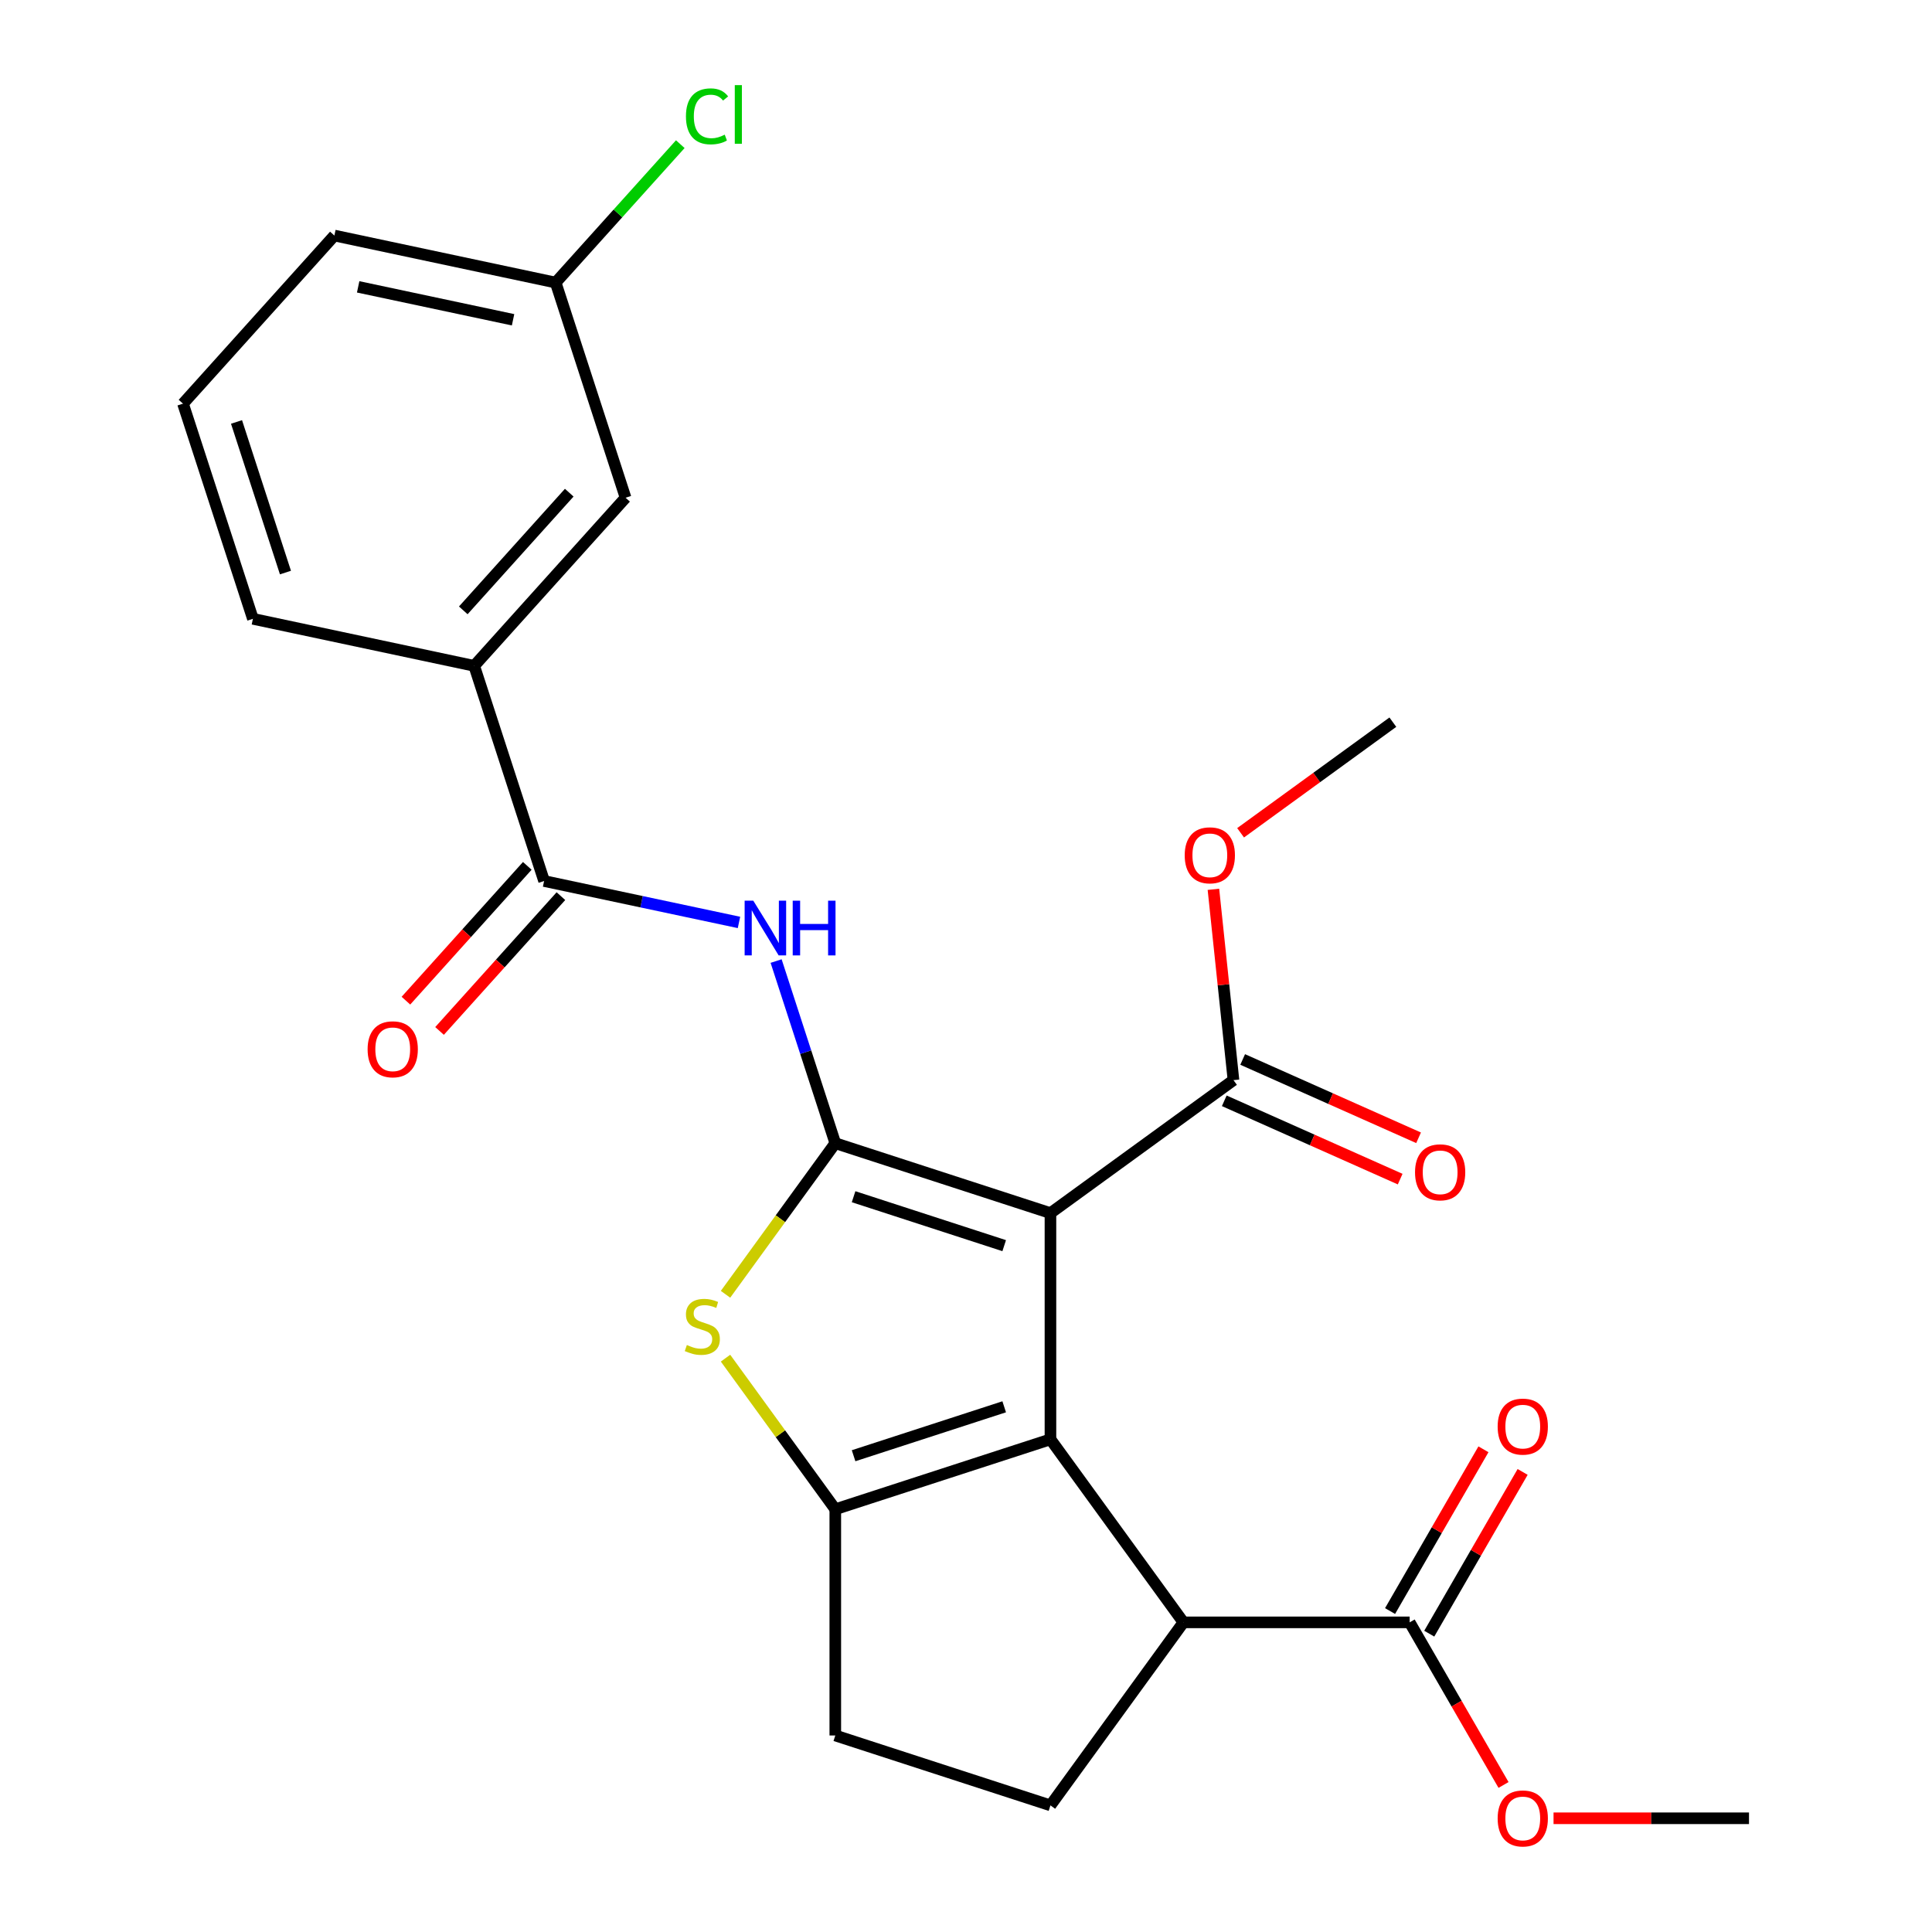<?xml version='1.0' encoding='iso-8859-1'?>
<svg version='1.1' baseProfile='full'
              xmlns='http://www.w3.org/2000/svg'
                      xmlns:rdkit='http://www.rdkit.org/xml'
                      xmlns:xlink='http://www.w3.org/1999/xlink'
                  xml:space='preserve'
width='1000px' height='1000px' viewBox='0 0 1000 1000'>
<!-- END OF HEADER -->
<rect style='opacity:1.0;fill:#FFFFFF;stroke:none' width='1000' height='1000' x='0' y='0'> </rect>
<path class='bond-0' d='M 543.713,627.904 L 432.348,591.719' style='fill:none;fill-rule:evenodd;stroke:#000000;stroke-width:6px;stroke-linecap:butt;stroke-linejoin:miter;stroke-opacity:1' />
<path class='bond-0' d='M 519.771,644.749 L 441.816,619.42' style='fill:none;fill-rule:evenodd;stroke:#000000;stroke-width:6px;stroke-linecap:butt;stroke-linejoin:miter;stroke-opacity:1' />
<path class='bond-1' d='M 543.713,627.904 L 543.713,744.999' style='fill:none;fill-rule:evenodd;stroke:#000000;stroke-width:6px;stroke-linecap:butt;stroke-linejoin:miter;stroke-opacity:1' />
<path class='bond-7' d='M 543.713,627.904 L 638.445,559.077' style='fill:none;fill-rule:evenodd;stroke:#000000;stroke-width:6px;stroke-linecap:butt;stroke-linejoin:miter;stroke-opacity:1' />
<path class='bond-3' d='M 432.348,591.719 L 403.939,630.822' style='fill:none;fill-rule:evenodd;stroke:#000000;stroke-width:6px;stroke-linecap:butt;stroke-linejoin:miter;stroke-opacity:1' />
<path class='bond-3' d='M 403.939,630.822 L 375.529,669.925' style='fill:none;fill-rule:evenodd;stroke:#CCCC00;stroke-width:6px;stroke-linecap:butt;stroke-linejoin:miter;stroke-opacity:1' />
<path class='bond-4' d='M 432.348,591.719 L 417.032,544.581' style='fill:none;fill-rule:evenodd;stroke:#000000;stroke-width:6px;stroke-linecap:butt;stroke-linejoin:miter;stroke-opacity:1' />
<path class='bond-4' d='M 417.032,544.581 L 401.716,497.442' style='fill:none;fill-rule:evenodd;stroke:#0000FF;stroke-width:6px;stroke-linecap:butt;stroke-linejoin:miter;stroke-opacity:1' />
<path class='bond-2' d='M 543.713,744.999 L 432.348,781.184' style='fill:none;fill-rule:evenodd;stroke:#000000;stroke-width:6px;stroke-linecap:butt;stroke-linejoin:miter;stroke-opacity:1' />
<path class='bond-2' d='M 519.771,728.154 L 441.816,753.483' style='fill:none;fill-rule:evenodd;stroke:#000000;stroke-width:6px;stroke-linecap:butt;stroke-linejoin:miter;stroke-opacity:1' />
<path class='bond-5' d='M 543.713,744.999 L 612.54,839.731' style='fill:none;fill-rule:evenodd;stroke:#000000;stroke-width:6px;stroke-linecap:butt;stroke-linejoin:miter;stroke-opacity:1' />
<path class='bond-11' d='M 432.348,781.184 L 432.348,898.279' style='fill:none;fill-rule:evenodd;stroke:#000000;stroke-width:6px;stroke-linecap:butt;stroke-linejoin:miter;stroke-opacity:1' />
<path class='bond-25' d='M 432.348,781.184 L 403.939,742.081' style='fill:none;fill-rule:evenodd;stroke:#000000;stroke-width:6px;stroke-linecap:butt;stroke-linejoin:miter;stroke-opacity:1' />
<path class='bond-25' d='M 403.939,742.081 L 375.529,702.978' style='fill:none;fill-rule:evenodd;stroke:#CCCC00;stroke-width:6px;stroke-linecap:butt;stroke-linejoin:miter;stroke-opacity:1' />
<path class='bond-6' d='M 382.496,477.45 L 332.062,466.729' style='fill:none;fill-rule:evenodd;stroke:#0000FF;stroke-width:6px;stroke-linecap:butt;stroke-linejoin:miter;stroke-opacity:1' />
<path class='bond-6' d='M 332.062,466.729 L 281.627,456.009' style='fill:none;fill-rule:evenodd;stroke:#000000;stroke-width:6px;stroke-linecap:butt;stroke-linejoin:miter;stroke-opacity:1' />
<path class='bond-8' d='M 612.54,839.731 L 729.635,839.731' style='fill:none;fill-rule:evenodd;stroke:#000000;stroke-width:6px;stroke-linecap:butt;stroke-linejoin:miter;stroke-opacity:1' />
<path class='bond-10' d='M 612.54,839.731 L 543.713,934.464' style='fill:none;fill-rule:evenodd;stroke:#000000;stroke-width:6px;stroke-linecap:butt;stroke-linejoin:miter;stroke-opacity:1' />
<path class='bond-9' d='M 281.627,456.009 L 245.443,344.645' style='fill:none;fill-rule:evenodd;stroke:#000000;stroke-width:6px;stroke-linecap:butt;stroke-linejoin:miter;stroke-opacity:1' />
<path class='bond-12' d='M 272.925,448.174 L 241.514,483.06' style='fill:none;fill-rule:evenodd;stroke:#000000;stroke-width:6px;stroke-linecap:butt;stroke-linejoin:miter;stroke-opacity:1' />
<path class='bond-12' d='M 241.514,483.06 L 210.103,517.945' style='fill:none;fill-rule:evenodd;stroke:#FF0000;stroke-width:6px;stroke-linecap:butt;stroke-linejoin:miter;stroke-opacity:1' />
<path class='bond-12' d='M 290.329,463.844 L 258.918,498.73' style='fill:none;fill-rule:evenodd;stroke:#000000;stroke-width:6px;stroke-linecap:butt;stroke-linejoin:miter;stroke-opacity:1' />
<path class='bond-12' d='M 258.918,498.73 L 227.507,533.616' style='fill:none;fill-rule:evenodd;stroke:#FF0000;stroke-width:6px;stroke-linecap:butt;stroke-linejoin:miter;stroke-opacity:1' />
<path class='bond-13' d='M 633.682,569.774 L 679.205,590.042' style='fill:none;fill-rule:evenodd;stroke:#000000;stroke-width:6px;stroke-linecap:butt;stroke-linejoin:miter;stroke-opacity:1' />
<path class='bond-13' d='M 679.205,590.042 L 724.727,610.309' style='fill:none;fill-rule:evenodd;stroke:#FF0000;stroke-width:6px;stroke-linecap:butt;stroke-linejoin:miter;stroke-opacity:1' />
<path class='bond-13' d='M 643.208,548.379 L 688.73,568.647' style='fill:none;fill-rule:evenodd;stroke:#000000;stroke-width:6px;stroke-linecap:butt;stroke-linejoin:miter;stroke-opacity:1' />
<path class='bond-13' d='M 688.73,568.647 L 734.252,588.915' style='fill:none;fill-rule:evenodd;stroke:#FF0000;stroke-width:6px;stroke-linecap:butt;stroke-linejoin:miter;stroke-opacity:1' />
<path class='bond-17' d='M 638.445,559.077 L 633.255,509.693' style='fill:none;fill-rule:evenodd;stroke:#000000;stroke-width:6px;stroke-linecap:butt;stroke-linejoin:miter;stroke-opacity:1' />
<path class='bond-17' d='M 633.255,509.693 L 628.064,460.31' style='fill:none;fill-rule:evenodd;stroke:#FF0000;stroke-width:6px;stroke-linecap:butt;stroke-linejoin:miter;stroke-opacity:1' />
<path class='bond-15' d='M 739.776,845.586 L 763.944,803.726' style='fill:none;fill-rule:evenodd;stroke:#000000;stroke-width:6px;stroke-linecap:butt;stroke-linejoin:miter;stroke-opacity:1' />
<path class='bond-15' d='M 763.944,803.726 L 788.112,761.866' style='fill:none;fill-rule:evenodd;stroke:#FF0000;stroke-width:6px;stroke-linecap:butt;stroke-linejoin:miter;stroke-opacity:1' />
<path class='bond-15' d='M 719.494,833.877 L 743.662,792.016' style='fill:none;fill-rule:evenodd;stroke:#000000;stroke-width:6px;stroke-linecap:butt;stroke-linejoin:miter;stroke-opacity:1' />
<path class='bond-15' d='M 743.662,792.016 L 767.83,750.156' style='fill:none;fill-rule:evenodd;stroke:#FF0000;stroke-width:6px;stroke-linecap:butt;stroke-linejoin:miter;stroke-opacity:1' />
<path class='bond-18' d='M 729.635,839.731 L 753.93,881.811' style='fill:none;fill-rule:evenodd;stroke:#000000;stroke-width:6px;stroke-linecap:butt;stroke-linejoin:miter;stroke-opacity:1' />
<path class='bond-18' d='M 753.93,881.811 L 778.225,923.892' style='fill:none;fill-rule:evenodd;stroke:#FF0000;stroke-width:6px;stroke-linecap:butt;stroke-linejoin:miter;stroke-opacity:1' />
<path class='bond-14' d='M 245.443,344.645 L 323.795,257.626' style='fill:none;fill-rule:evenodd;stroke:#000000;stroke-width:6px;stroke-linecap:butt;stroke-linejoin:miter;stroke-opacity:1' />
<path class='bond-14' d='M 239.792,315.921 L 294.638,255.008' style='fill:none;fill-rule:evenodd;stroke:#000000;stroke-width:6px;stroke-linecap:butt;stroke-linejoin:miter;stroke-opacity:1' />
<path class='bond-20' d='M 245.443,344.645 L 130.906,320.299' style='fill:none;fill-rule:evenodd;stroke:#000000;stroke-width:6px;stroke-linecap:butt;stroke-linejoin:miter;stroke-opacity:1' />
<path class='bond-26' d='M 543.713,934.464 L 432.348,898.279' style='fill:none;fill-rule:evenodd;stroke:#000000;stroke-width:6px;stroke-linecap:butt;stroke-linejoin:miter;stroke-opacity:1' />
<path class='bond-16' d='M 323.795,257.626 L 287.61,146.261' style='fill:none;fill-rule:evenodd;stroke:#000000;stroke-width:6px;stroke-linecap:butt;stroke-linejoin:miter;stroke-opacity:1' />
<path class='bond-19' d='M 287.61,146.261 L 319.863,110.442' style='fill:none;fill-rule:evenodd;stroke:#000000;stroke-width:6px;stroke-linecap:butt;stroke-linejoin:miter;stroke-opacity:1' />
<path class='bond-19' d='M 319.863,110.442 L 352.115,74.622' style='fill:none;fill-rule:evenodd;stroke:#00CC00;stroke-width:6px;stroke-linecap:butt;stroke-linejoin:miter;stroke-opacity:1' />
<path class='bond-27' d='M 287.61,146.261 L 173.074,121.916' style='fill:none;fill-rule:evenodd;stroke:#000000;stroke-width:6px;stroke-linecap:butt;stroke-linejoin:miter;stroke-opacity:1' />
<path class='bond-27' d='M 265.561,165.517 L 185.385,148.475' style='fill:none;fill-rule:evenodd;stroke:#000000;stroke-width:6px;stroke-linecap:butt;stroke-linejoin:miter;stroke-opacity:1' />
<path class='bond-24' d='M 642.133,431.051 L 681.535,402.423' style='fill:none;fill-rule:evenodd;stroke:#FF0000;stroke-width:6px;stroke-linecap:butt;stroke-linejoin:miter;stroke-opacity:1' />
<path class='bond-24' d='M 681.535,402.423 L 720.937,373.796' style='fill:none;fill-rule:evenodd;stroke:#000000;stroke-width:6px;stroke-linecap:butt;stroke-linejoin:miter;stroke-opacity:1' />
<path class='bond-23' d='M 804.11,941.139 L 854.694,941.139' style='fill:none;fill-rule:evenodd;stroke:#FF0000;stroke-width:6px;stroke-linecap:butt;stroke-linejoin:miter;stroke-opacity:1' />
<path class='bond-23' d='M 854.694,941.139 L 905.278,941.139' style='fill:none;fill-rule:evenodd;stroke:#000000;stroke-width:6px;stroke-linecap:butt;stroke-linejoin:miter;stroke-opacity:1' />
<path class='bond-21' d='M 130.906,320.299 L 94.722,208.935' style='fill:none;fill-rule:evenodd;stroke:#000000;stroke-width:6px;stroke-linecap:butt;stroke-linejoin:miter;stroke-opacity:1' />
<path class='bond-21' d='M 147.751,296.358 L 122.422,218.403' style='fill:none;fill-rule:evenodd;stroke:#000000;stroke-width:6px;stroke-linecap:butt;stroke-linejoin:miter;stroke-opacity:1' />
<path class='bond-22' d='M 94.722,208.935 L 173.074,121.916' style='fill:none;fill-rule:evenodd;stroke:#000000;stroke-width:6px;stroke-linecap:butt;stroke-linejoin:miter;stroke-opacity:1' />
<path  class='atom-4' d='M 355.521 696.171
Q 355.841 696.291, 357.161 696.851
Q 358.481 697.411, 359.921 697.771
Q 361.401 698.091, 362.841 698.091
Q 365.521 698.091, 367.081 696.811
Q 368.641 695.491, 368.641 693.211
Q 368.641 691.651, 367.841 690.691
Q 367.081 689.731, 365.881 689.211
Q 364.681 688.691, 362.681 688.091
Q 360.161 687.331, 358.641 686.611
Q 357.161 685.891, 356.081 684.371
Q 355.041 682.851, 355.041 680.291
Q 355.041 676.731, 357.441 674.531
Q 359.881 672.331, 364.681 672.331
Q 367.961 672.331, 371.681 673.891
L 370.761 676.971
Q 367.361 675.571, 364.801 675.571
Q 362.041 675.571, 360.521 676.731
Q 359.001 677.851, 359.041 679.811
Q 359.041 681.331, 359.801 682.251
Q 360.601 683.171, 361.721 683.691
Q 362.881 684.211, 364.801 684.811
Q 367.361 685.611, 368.881 686.411
Q 370.401 687.211, 371.481 688.851
Q 372.601 690.451, 372.601 693.211
Q 372.601 697.131, 369.961 699.251
Q 367.361 701.331, 363.001 701.331
Q 360.481 701.331, 358.561 700.771
Q 356.681 700.251, 354.441 699.331
L 355.521 696.171
' fill='#CCCC00'/>
<path  class='atom-5' d='M 389.904 466.195
L 399.184 481.195
Q 400.104 482.675, 401.584 485.355
Q 403.064 488.035, 403.144 488.195
L 403.144 466.195
L 406.904 466.195
L 406.904 494.515
L 403.024 494.515
L 393.064 478.115
Q 391.904 476.195, 390.664 473.995
Q 389.464 471.795, 389.104 471.115
L 389.104 494.515
L 385.424 494.515
L 385.424 466.195
L 389.904 466.195
' fill='#0000FF'/>
<path  class='atom-5' d='M 410.304 466.195
L 414.144 466.195
L 414.144 478.235
L 428.624 478.235
L 428.624 466.195
L 432.464 466.195
L 432.464 494.515
L 428.624 494.515
L 428.624 481.435
L 414.144 481.435
L 414.144 494.515
L 410.304 494.515
L 410.304 466.195
' fill='#0000FF'/>
<path  class='atom-13' d='M 190.275 543.108
Q 190.275 536.308, 193.635 532.508
Q 196.995 528.708, 203.275 528.708
Q 209.555 528.708, 212.915 532.508
Q 216.275 536.308, 216.275 543.108
Q 216.275 549.988, 212.875 553.908
Q 209.475 557.788, 203.275 557.788
Q 197.035 557.788, 193.635 553.908
Q 190.275 550.028, 190.275 543.108
M 203.275 554.588
Q 207.595 554.588, 209.915 551.708
Q 212.275 548.788, 212.275 543.108
Q 212.275 537.548, 209.915 534.748
Q 207.595 531.908, 203.275 531.908
Q 198.955 531.908, 196.595 534.708
Q 194.275 537.508, 194.275 543.108
Q 194.275 548.828, 196.595 551.708
Q 198.955 554.588, 203.275 554.588
' fill='#FF0000'/>
<path  class='atom-14' d='M 732.417 606.784
Q 732.417 599.984, 735.777 596.184
Q 739.137 592.384, 745.417 592.384
Q 751.697 592.384, 755.057 596.184
Q 758.417 599.984, 758.417 606.784
Q 758.417 613.664, 755.017 617.584
Q 751.617 621.464, 745.417 621.464
Q 739.177 621.464, 735.777 617.584
Q 732.417 613.704, 732.417 606.784
M 745.417 618.264
Q 749.737 618.264, 752.057 615.384
Q 754.417 612.464, 754.417 606.784
Q 754.417 601.224, 752.057 598.424
Q 749.737 595.584, 745.417 595.584
Q 741.097 595.584, 738.737 598.384
Q 736.417 601.184, 736.417 606.784
Q 736.417 612.504, 738.737 615.384
Q 741.097 618.264, 745.417 618.264
' fill='#FF0000'/>
<path  class='atom-16' d='M 775.183 738.404
Q 775.183 731.604, 778.543 727.804
Q 781.903 724.004, 788.183 724.004
Q 794.463 724.004, 797.823 727.804
Q 801.183 731.604, 801.183 738.404
Q 801.183 745.284, 797.783 749.204
Q 794.383 753.084, 788.183 753.084
Q 781.943 753.084, 778.543 749.204
Q 775.183 745.324, 775.183 738.404
M 788.183 749.884
Q 792.503 749.884, 794.823 747.004
Q 797.183 744.084, 797.183 738.404
Q 797.183 732.844, 794.823 730.044
Q 792.503 727.204, 788.183 727.204
Q 783.863 727.204, 781.503 730.004
Q 779.183 732.804, 779.183 738.404
Q 779.183 744.124, 781.503 747.004
Q 783.863 749.884, 788.183 749.884
' fill='#FF0000'/>
<path  class='atom-18' d='M 613.205 442.703
Q 613.205 435.903, 616.565 432.103
Q 619.925 428.303, 626.205 428.303
Q 632.485 428.303, 635.845 432.103
Q 639.205 435.903, 639.205 442.703
Q 639.205 449.583, 635.805 453.503
Q 632.405 457.383, 626.205 457.383
Q 619.965 457.383, 616.565 453.503
Q 613.205 449.623, 613.205 442.703
M 626.205 454.183
Q 630.525 454.183, 632.845 451.303
Q 635.205 448.383, 635.205 442.703
Q 635.205 437.143, 632.845 434.343
Q 630.525 431.503, 626.205 431.503
Q 621.885 431.503, 619.525 434.303
Q 617.205 437.103, 617.205 442.703
Q 617.205 448.423, 619.525 451.303
Q 621.885 454.183, 626.205 454.183
' fill='#FF0000'/>
<path  class='atom-19' d='M 775.183 941.219
Q 775.183 934.419, 778.543 930.619
Q 781.903 926.819, 788.183 926.819
Q 794.463 926.819, 797.823 930.619
Q 801.183 934.419, 801.183 941.219
Q 801.183 948.099, 797.783 952.019
Q 794.383 955.899, 788.183 955.899
Q 781.943 955.899, 778.543 952.019
Q 775.183 948.139, 775.183 941.219
M 788.183 952.699
Q 792.503 952.699, 794.823 949.819
Q 797.183 946.899, 797.183 941.219
Q 797.183 935.659, 794.823 932.859
Q 792.503 930.019, 788.183 930.019
Q 783.863 930.019, 781.503 932.819
Q 779.183 935.619, 779.183 941.219
Q 779.183 946.939, 781.503 949.819
Q 783.863 952.699, 788.183 952.699
' fill='#FF0000'/>
<path  class='atom-20' d='M 355.043 60.222
Q 355.043 53.182, 358.323 49.502
Q 361.643 45.782, 367.923 45.782
Q 373.763 45.782, 376.883 49.903
L 374.243 52.062
Q 371.963 49.062, 367.923 49.062
Q 363.643 49.062, 361.363 51.943
Q 359.123 54.782, 359.123 60.222
Q 359.123 65.823, 361.443 68.703
Q 363.803 71.582, 368.363 71.582
Q 371.483 71.582, 375.123 69.703
L 376.243 72.703
Q 374.763 73.662, 372.523 74.222
Q 370.283 74.782, 367.803 74.782
Q 361.643 74.782, 358.323 71.022
Q 355.043 67.263, 355.043 60.222
' fill='#00CC00'/>
<path  class='atom-20' d='M 380.323 44.062
L 384.003 44.062
L 384.003 74.422
L 380.323 74.422
L 380.323 44.062
' fill='#00CC00'/>
</svg>
